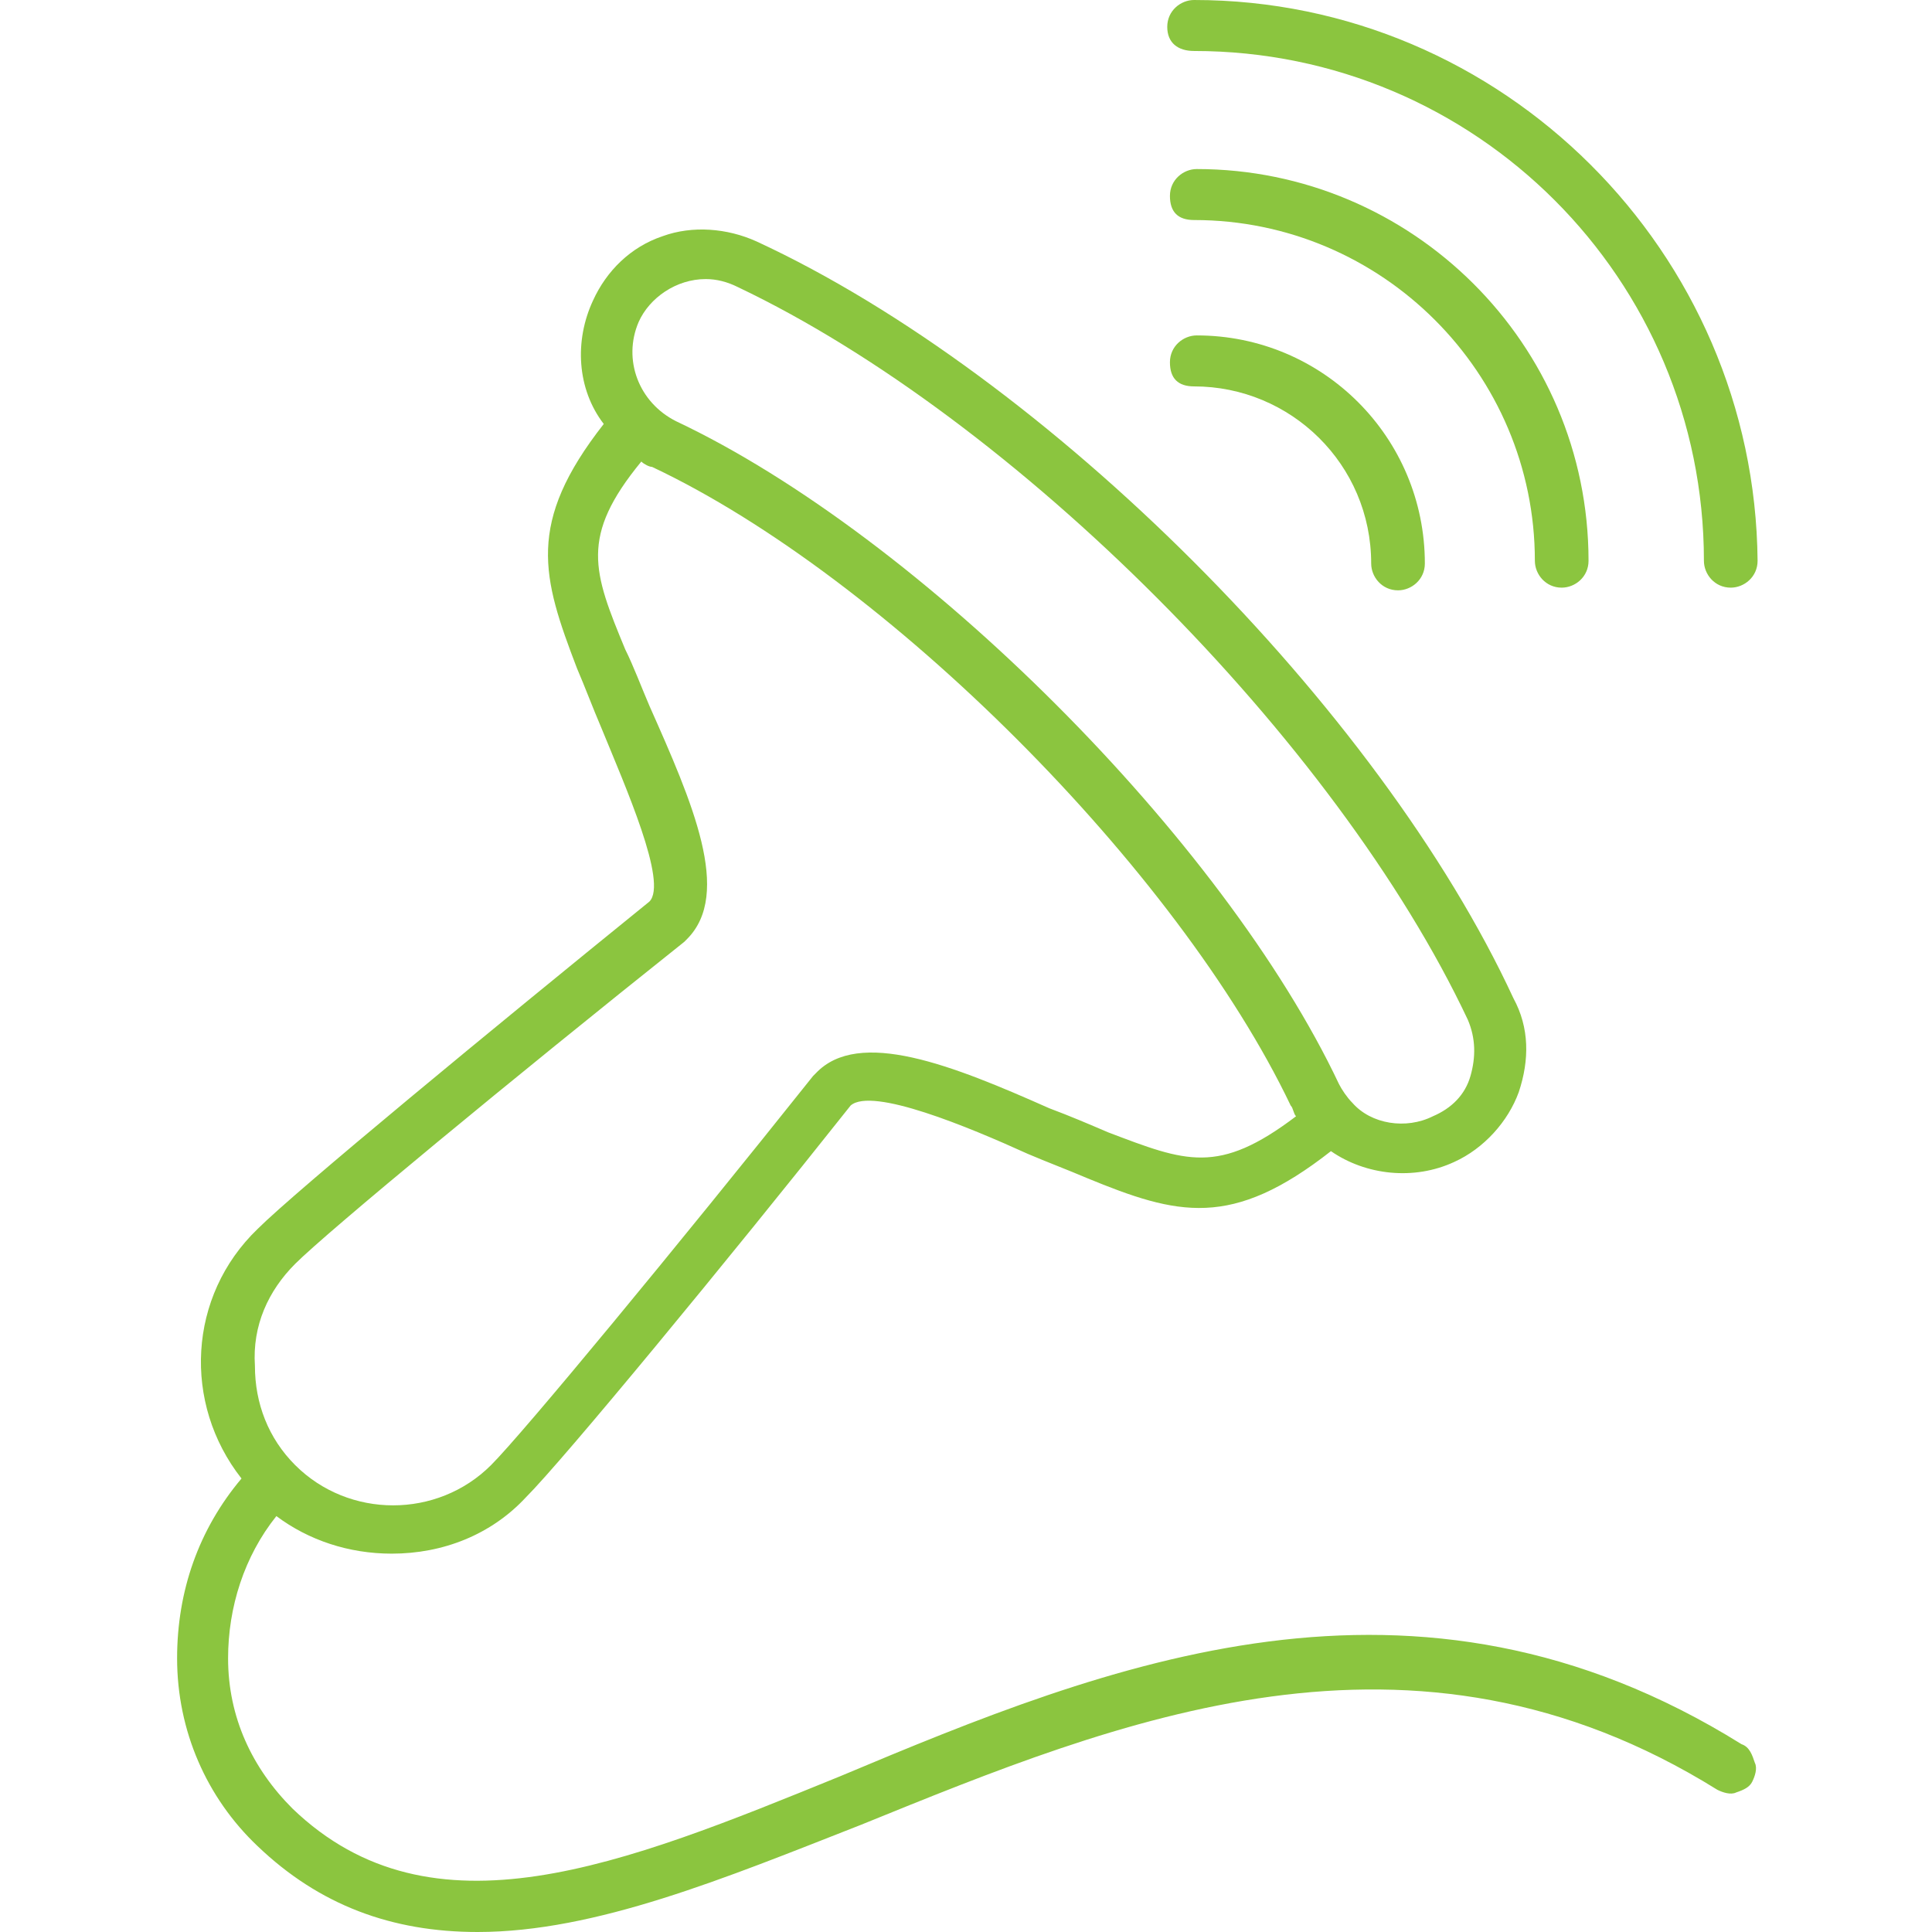 <?xml version="1.0" encoding="UTF-8"?>
<svg xmlns="http://www.w3.org/2000/svg" xmlns:xlink="http://www.w3.org/1999/xlink" version="1.1" id="Layer_1" x="0px" y="0px" viewBox="0 0 72 72" style="enable-background:new 0 0 72 72;" xml:space="preserve">
<style type="text/css">
	.st0{fill:#8BC53F;}
</style>
<g>
	<path class="st0" d="M44.5,14.4c3.6,0,6.6,2.9,6.6,6.6c0,0.5,0.4,1,1,1c0.5,0,1-0.4,1-1c0-4.7-3.8-8.5-8.5-8.5c-0.5,0-1,0.4-1,1   S43.9,14.4,44.5,14.4z"></path>
	<path class="st0" d="M44.5,8.2c7,0,12.7,5.7,12.7,12.7c0,0.5,0.4,1,1,1c0.5,0,1-0.4,1-1c0-8.1-6.6-14.6-14.6-14.6c-0.5,0-1,0.4-1,1   S43.9,8.2,44.5,8.2z"></path>
	<path class="st0" d="M44.5,1.9c10.5,0,19,8.5,19,19c0,0.5,0.4,1,1,1c0.5,0,1-0.4,1-1C65.4,9.4,56,0,44.5,0c-0.5,0-1,0.4-1,1   S43.9,1.9,44.5,1.9z"></path>
	<path class="st0" d="M64.9,65c-12.2-7.6-23.6-3-33.6,1.2c-8.1,3.3-15.2,6.2-20.4,1.2c-1.5-1.5-2.4-3.4-2.4-5.6   c0-1.9,0.6-3.8,1.8-5.3c1.2,0.9,2.7,1.4,4.3,1.4c1.9,0,3.7-0.7,5-2.1c1.4-1.4,7.5-8.8,12.1-14.6c0.8-0.7,4.4,0.8,6.6,1.8   c0.7,0.3,1.5,0.6,2.2,0.9c3.4,1.4,5.4,1.9,9.1-1c1.3,0.9,3.1,1.1,4.6,0.4c1.1-0.5,2-1.5,2.4-2.6c0.4-1.2,0.4-2.4-0.2-3.5   C51.4,26.4,39,14,28.2,9c-1.1-0.5-2.4-0.6-3.5-0.2c-1.2,0.4-2.1,1.3-2.6,2.4c-0.7,1.5-0.6,3.3,0.4,4.6c-2.9,3.7-2.3,5.7-1,9.1   c0.3,0.7,0.6,1.5,0.9,2.2c0.9,2.2,2.5,5.8,1.8,6.5C18.4,38.3,11,44.4,9.6,45.8C7,48.3,6.8,52.3,9,55.1c-1.6,1.9-2.4,4.2-2.4,6.7   c0,2.7,1.1,5.2,3,7c2.3,2.2,5,3.2,8.2,3.2c4.4,0,9.2-2,14.3-4c9.6-3.9,20.5-8.4,31.9-1.3c0.2,0.1,0.5,0.2,0.7,0.1   c0.3-0.1,0.5-0.2,0.6-0.4c0.1-0.2,0.2-0.5,0.1-0.7C65.3,65.4,65.2,65.1,64.9,65z M23.8,12c0.4-0.9,1.4-1.6,2.5-1.6   c0.4,0,0.8,0.1,1.2,0.3C37.8,15.6,49.8,27.6,54.7,38c0.3,0.7,0.3,1.4,0.1,2.1c-0.2,0.7-0.7,1.2-1.4,1.5c-1,0.5-2.3,0.3-3-0.5l0,0   c-0.2-0.2-0.4-0.5-0.5-0.7c-4.3-9.1-15.6-20.4-24.7-24.7C23.8,15,23.2,13.4,23.8,12z M11,47.1c1.2-1.2,8.1-6.9,14.5-12l0.1-0.1   c1.7-1.7,0.2-5.1-1.4-8.7c-0.3-0.7-0.6-1.5-0.9-2.1c-1.2-2.9-1.7-4.2,0.6-7c0.1,0.1,0.3,0.2,0.4,0.2c8.7,4.1,19.6,15,23.8,23.8   c0.1,0.1,0.1,0.3,0.2,0.4c-2.9,2.2-4.1,1.7-7,0.6c-0.7-0.3-1.4-0.6-2.2-0.9c-3.6-1.6-7.1-3-8.7-1.3c0,0,0,0-0.1,0.1   c-5.1,6.4-10.8,13.3-12,14.5c-2,2-5.3,2-7.3,0c-1-1-1.5-2.3-1.5-3.7C9.4,49.4,10,48.1,11,47.1z"></path>
</g>
</svg>
